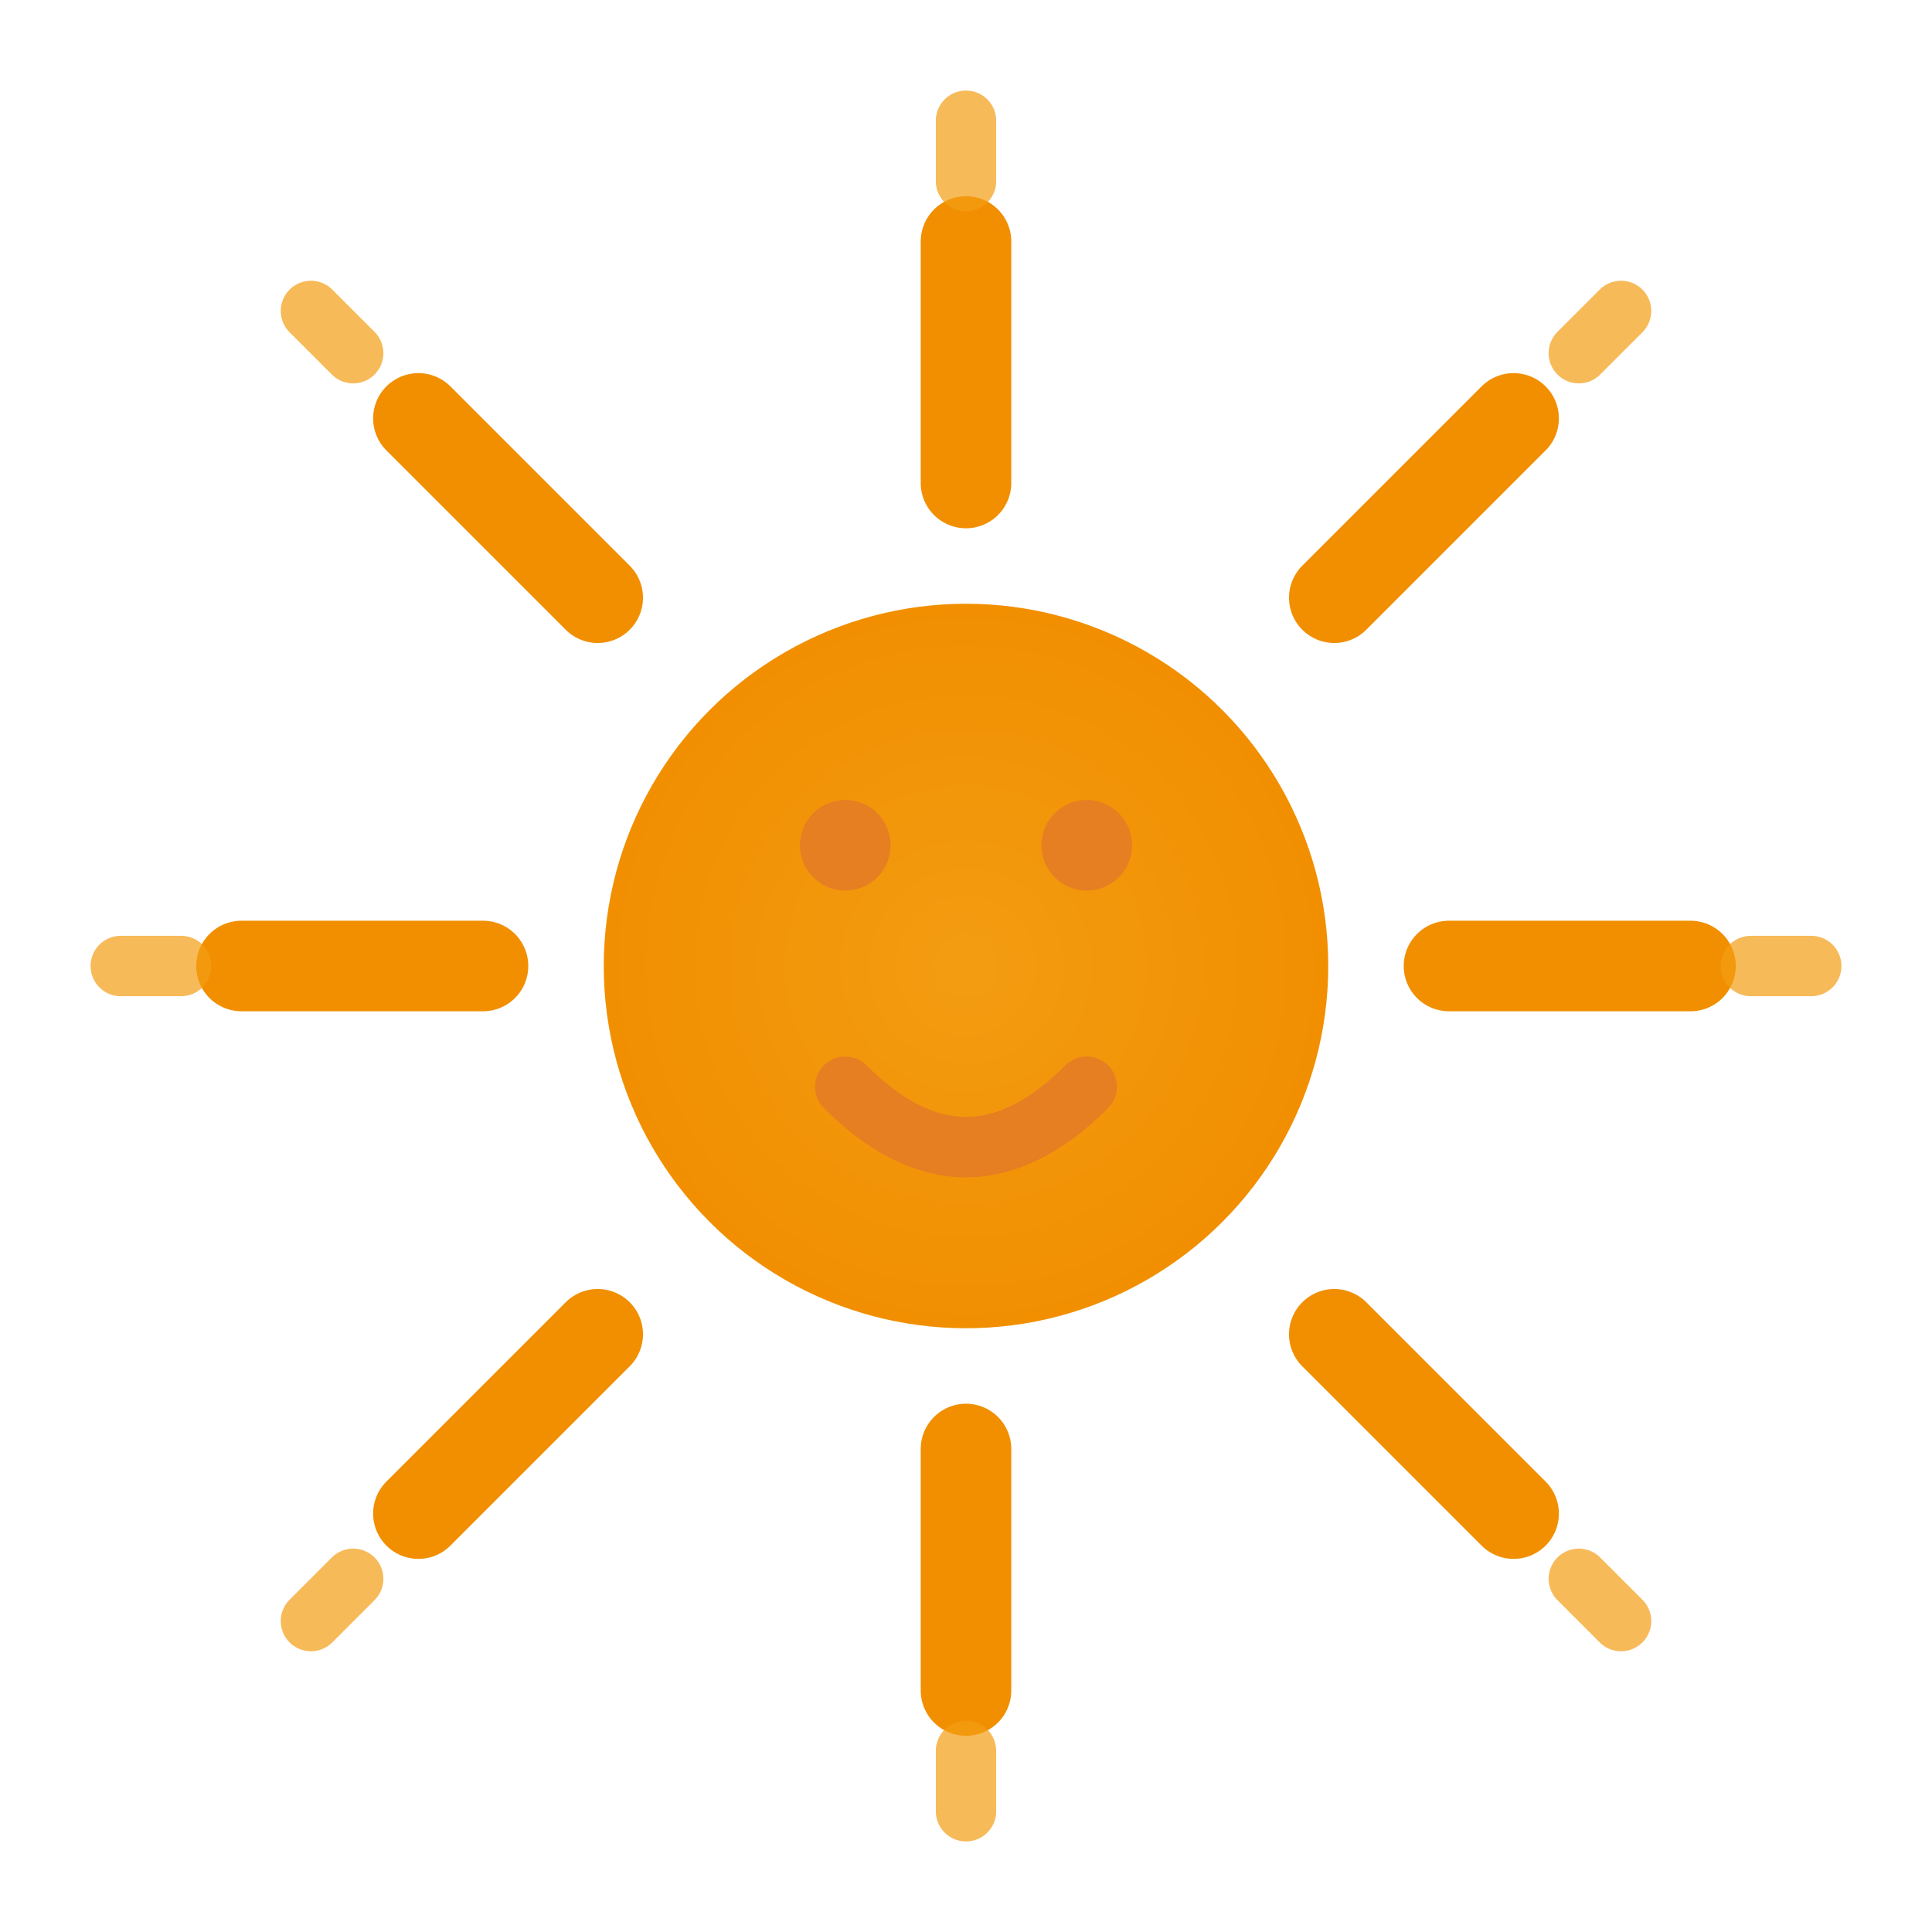 <svg xmlns="http://www.w3.org/2000/svg" viewBox="0 0 64 64" width="64" height="64">
  <defs>
    <radialGradient id="sunGradient" cx="50%" cy="50%" r="50%">
      <stop offset="0%" style="stop-color:#F39C12;stop-opacity:1" />
      <stop offset="100%" style="stop-color:#F18F01;stop-opacity:1" />
    </radialGradient>
  </defs>
  
  <!-- Sun center -->
  <circle cx="32" cy="32" r="12" fill="url(#sunGradient)"/>
  
  <!-- Sun rays -->
  <g stroke="#F18F01" stroke-width="3" stroke-linecap="round">
    <!-- Main rays -->
    <line x1="32" y1="8" x2="32" y2="16"/>
    <line x1="32" y1="48" x2="32" y2="56"/>
    <line x1="8" y1="32" x2="16" y2="32"/>
    <line x1="48" y1="32" x2="56" y2="32"/>
    
    <!-- Diagonal rays -->
    <line x1="13.86" y1="13.86" x2="19.8" y2="19.8"/>
    <line x1="44.2" y1="44.2" x2="50.14" y2="50.14"/>
    <line x1="50.14" y1="13.86" x2="44.2" y2="19.8"/>
    <line x1="19.8" y1="44.2" x2="13.86" y2="50.14"/>
  </g>
  
  <!-- Additional smaller rays -->
  <g stroke="#F39C12" stroke-width="2" stroke-linecap="round" opacity="0.7">
    <line x1="32" y1="4" x2="32" y2="6"/>
    <line x1="32" y1="58" x2="32" y2="60"/>
    <line x1="4" y1="32" x2="6" y2="32"/>
    <line x1="58" y1="32" x2="60" y2="32"/>
    
    <line x1="10.3" y1="10.3" x2="11.7" y2="11.7"/>
    <line x1="52.3" y1="52.3" x2="53.7" y2="53.7"/>
    <line x1="53.7" y1="10.3" x2="52.3" y2="11.7"/>
    <line x1="11.7" y1="52.3" x2="10.3" y2="53.7"/>
  </g>
  
  <!-- Sun face -->
  <circle cx="28" cy="28" r="1.5" fill="#E67E22"/>
  <circle cx="36" cy="28" r="1.5" fill="#E67E22"/>
  <path d="M28 36 Q32 40 36 36" stroke="#E67E22" stroke-width="2" fill="none" stroke-linecap="round"/>
</svg>
